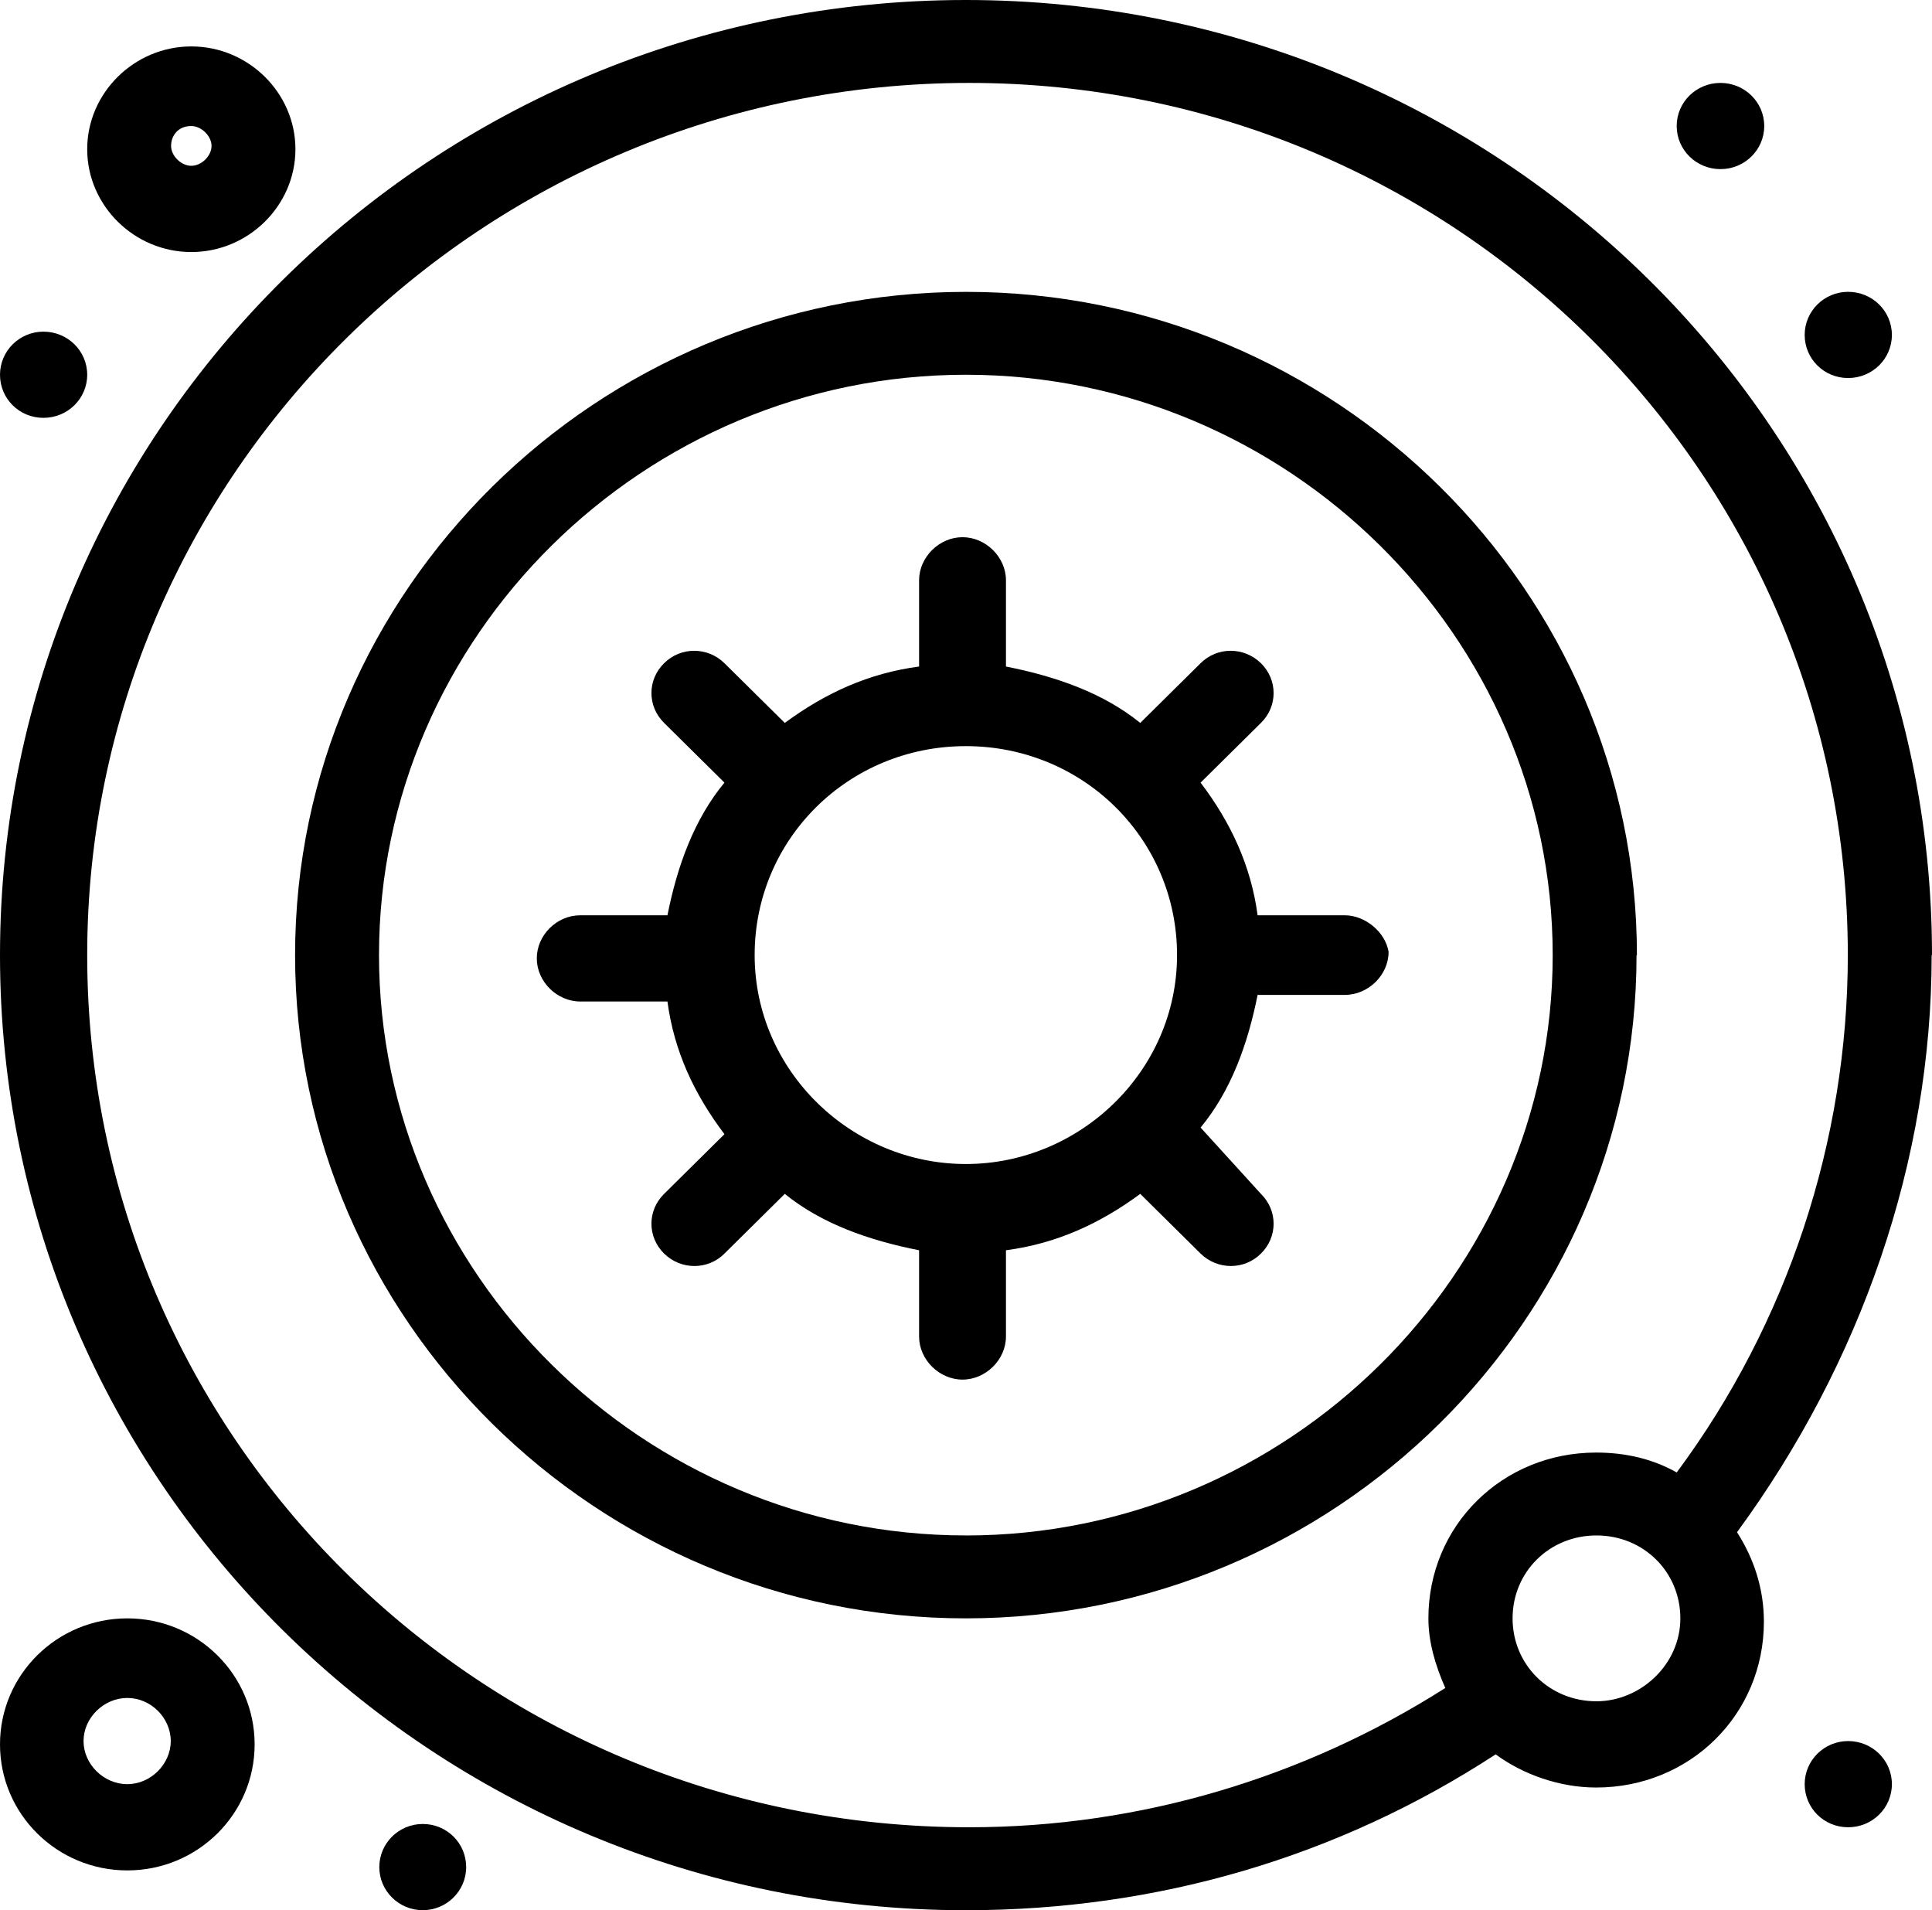 <?xml version="1.0" encoding="UTF-8"?>
<svg id="Layer_2" data-name="Layer 2" xmlns="http://www.w3.org/2000/svg" viewBox="0 0 512 506.11">
  <g id="Layer_1-2" data-name="Layer 1">
    <g>
      <path d="M433.8,253.06c0-96.65-79.96-175.73-177.75-175.73S78.2,156.4,78.2,253.06s79.96,175.73,177.75,175.73,177.75-79.08,177.75-175.73h.09ZM255.96,406.82c-85.32,0-155.52-69.41-155.52-153.77S170.64,99.29,255.96,99.29s155.52,69.41,155.52,153.77-70.21,153.77-155.52,153.77Z"/>
      <path d="M356.39,242.51h-23.11c-1.76-13.18-7.12-24.6-15.11-35.15l15.99-15.82c4.48-4.39,4.48-11.42,0-15.82-4.48-4.39-11.6-4.39-15.99,0l-15.99,15.82c-9.75-7.91-22.23-12.3-35.59-14.94v-22.85c0-6.15-5.36-11.42-11.51-11.42s-11.51,5.27-11.51,11.42v22.85c-13.36,1.76-24.87,7.03-35.59,14.94l-15.99-15.82c-4.48-4.39-11.6-4.39-15.99,0-4.48,4.39-4.48,11.42,0,15.82l15.99,15.82c-8,9.67-12.48,21.97-15.11,35.15h-23.11c-6.24,0-11.51,5.27-11.51,11.42s5.36,11.42,11.51,11.42h23.11c1.76,13.18,7.12,24.6,15.11,35.15l-15.99,15.82c-4.48,4.39-4.48,11.42,0,15.82s11.6,4.39,15.99,0l15.99-15.82c9.75,7.91,22.23,12.3,35.59,14.94v22.85c0,6.15,5.36,11.42,11.51,11.42s11.51-5.27,11.51-11.42v-22.85c13.36-1.76,24.87-7.03,35.59-14.94l15.99,15.82c4.48,4.39,11.6,4.39,15.99,0,4.48-4.39,4.48-11.42,0-15.82l-15.99-17.57c8-9.67,12.48-21.97,15.11-35.15h23.11c6.24,0,11.6-5.27,11.6-11.42-.88-5.27-6.24-9.67-11.6-9.67ZM255.96,308.41c-30.23,0-55.97-24.6-55.97-55.36s24.87-55.36,55.97-55.36,55.97,24.6,55.97,55.36-25.74,55.36-55.97,55.36Z"/>
      <path d="M512,253.06C512,113.35,397.33,0,255.96,0S0,113.35,0,253.06s114.67,253.06,255.96,253.06c50.7,0,98.67-14.06,140.41-41.3,7.12,5.27,16.87,8.79,26.62,8.79,24.87,0,44.46-19.33,44.46-43.93,0-8.79-2.64-16.69-7.12-23.72,32.86-44.81,51.58-98.41,51.58-152.89h.09ZM23.11,253.06c0-127.41,104.91-231.09,233.73-231.09s232.85,103.68,232.85,231.09c0,49.21-15.99,97.53-45.34,137.07-6.24-3.51-13.36-5.27-21.35-5.27-24.87,0-44.46,19.33-44.46,43.93,0,6.15,1.76,12.3,4.48,18.45-37.34,23.72-80.84,36.9-126.18,36.9-129.78,0-233.73-103.68-233.73-231.09ZM423.08,450.76c-12.48,0-22.23-9.67-22.23-21.97s9.75-21.97,22.23-21.97,22.23,9.67,22.23,21.97-10.63,21.97-22.23,21.97Z"/>
      <path d="M455.94,21.97c6.41,0,11.6,5.1,11.6,11.42s-5.18,11.42-11.6,11.42-11.6-5.1-11.6-11.42,5.18-11.42,11.6-11.42Z"/>
      <path d="M489.77,77.32c6.41,0,11.6,5.1,11.6,11.42s-5.18,11.42-11.6,11.42-11.51-5.1-11.51-11.42,5.18-11.42,11.51-11.42Z"/>
      <path d="M489.77,461.3c6.41,0,11.6,5.1,11.6,11.42s-5.18,11.42-11.6,11.42-11.51-5.1-11.51-11.42,5.18-11.42,11.51-11.42Z"/>
      <path d="M112.03,483.27c6.41,0,11.51,5.1,11.51,11.42s-5.18,11.42-11.51,11.42-11.51-5.1-11.51-11.42,5.18-11.42,11.51-11.42Z"/>
      <path d="M11.51,87.87c6.41,0,11.6,5.1,11.6,11.42s-5.18,11.42-11.6,11.42S0,105.62,0,99.29s5.18-11.42,11.51-11.42Z"/>
      <path d="M33.74,428.79c-18.63,0-33.74,14.94-33.74,33.39s15.11,33.39,33.74,33.39,33.74-14.94,33.74-33.39-15.11-33.39-33.74-33.39ZM33.74,472.72c-6.24,0-11.6-5.27-11.6-11.42s5.36-11.42,11.6-11.42,11.51,5.27,11.51,11.42-5.36,11.42-11.51,11.42Z"/>
      <path d="M50.7,66.78c15.11,0,27.59-12.3,27.59-27.24s-12.48-27.24-27.59-27.24-27.59,12.3-27.59,27.24,12.48,27.24,27.59,27.24ZM50.7,33.39c2.64,0,5.36,2.64,5.36,5.27s-2.64,5.27-5.36,5.27-5.36-2.64-5.36-5.27,1.76-5.27,5.36-5.27Z"/>
    </g>
  </g>
</svg>
